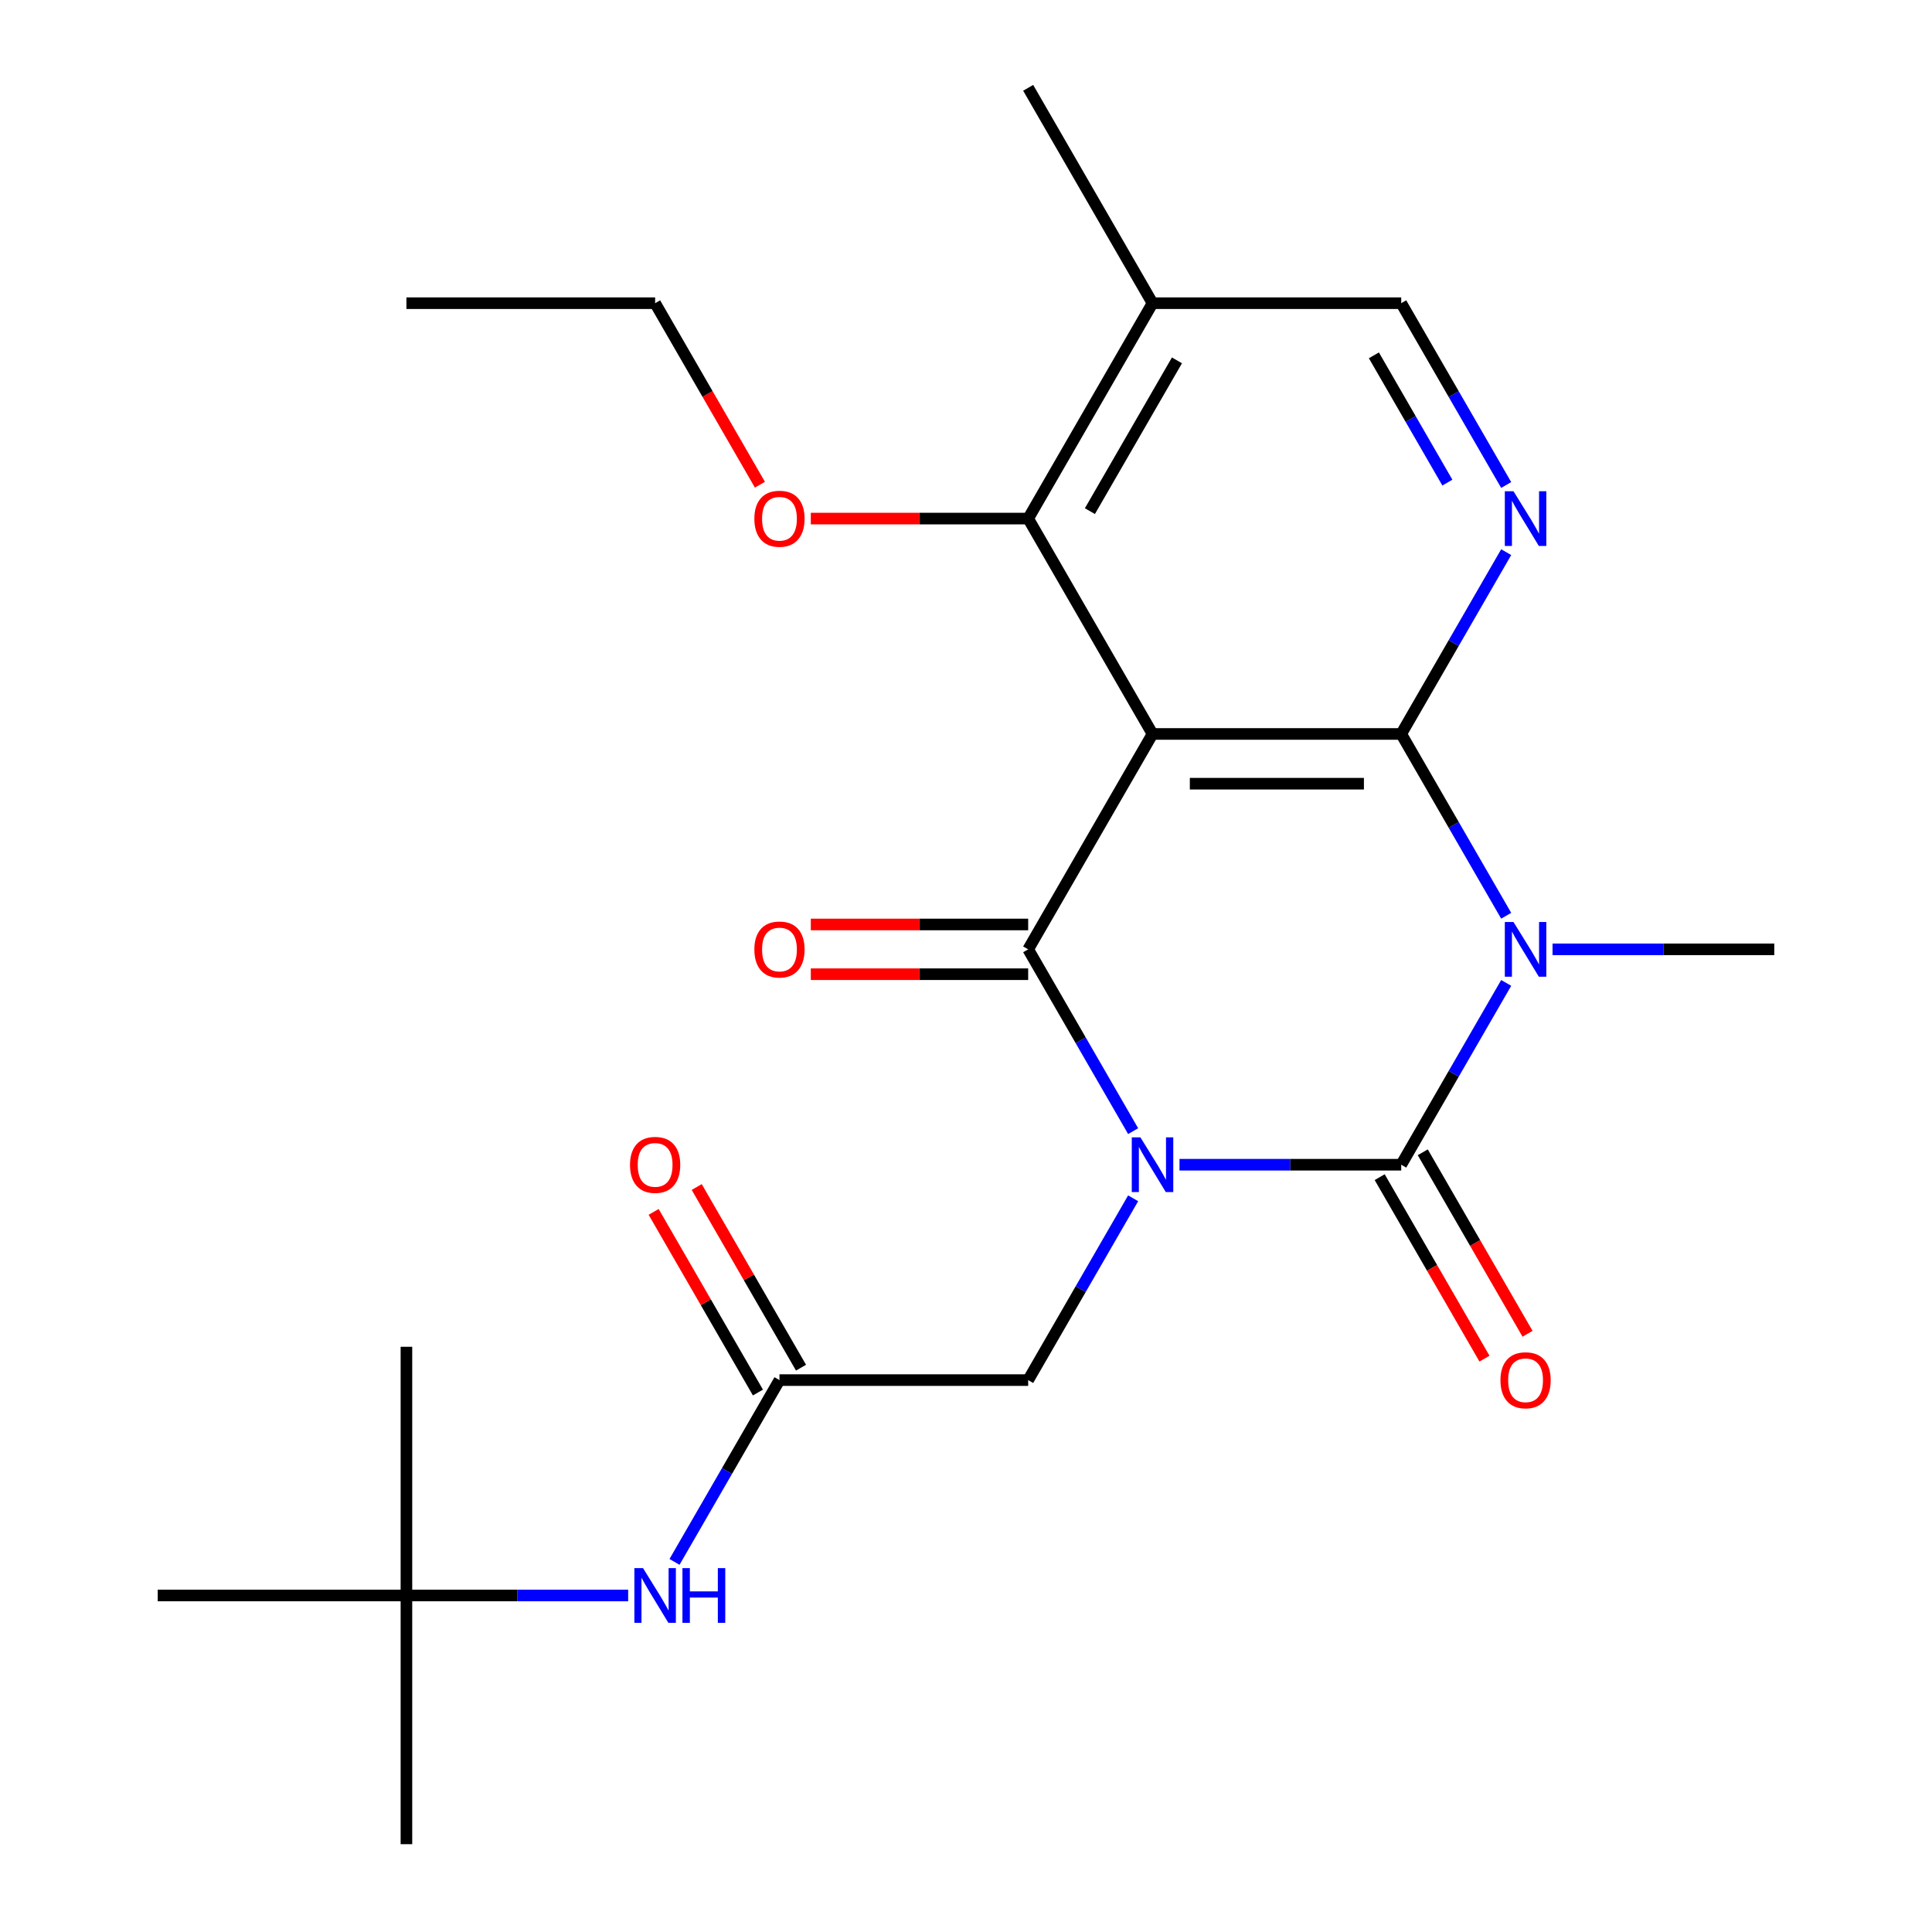 <?xml version='1.0' encoding='iso-8859-1'?>
<svg version='1.1' baseProfile='full'
              xmlns='http://www.w3.org/2000/svg'
                      xmlns:rdkit='http://www.rdkit.org/xml'
                      xmlns:xlink='http://www.w3.org/1999/xlink'
                  xml:space='preserve'
width='1000px' height='1000px' viewBox='0 0 1000 1000'>
<!-- END OF HEADER -->
<rect style='opacity:1.0;fill:#FFFFFF;stroke:none' width='1000' height='1000' x='0' y='0'> </rect>
<path class='bond-0' d='M 610.503,602.858 L 667.887,602.858' style='fill:none;fill-rule:evenodd;stroke:#0000FF;stroke-width:6px;stroke-linecap:butt;stroke-linejoin:miter;stroke-opacity:1' />
<path class='bond-0' d='M 667.887,602.858 L 725.272,602.858' style='fill:none;fill-rule:evenodd;stroke:#000000;stroke-width:6px;stroke-linecap:butt;stroke-linejoin:miter;stroke-opacity:1' />
<path class='bond-2' d='M 586.512,585.479 L 559.347,538.428' style='fill:none;fill-rule:evenodd;stroke:#0000FF;stroke-width:6px;stroke-linecap:butt;stroke-linejoin:miter;stroke-opacity:1' />
<path class='bond-2' d='M 559.347,538.428 L 532.182,491.377' style='fill:none;fill-rule:evenodd;stroke:#000000;stroke-width:6px;stroke-linecap:butt;stroke-linejoin:miter;stroke-opacity:1' />
<path class='bond-7' d='M 586.512,620.236 L 559.347,667.287' style='fill:none;fill-rule:evenodd;stroke:#0000FF;stroke-width:6px;stroke-linecap:butt;stroke-linejoin:miter;stroke-opacity:1' />
<path class='bond-7' d='M 559.347,667.287 L 532.182,714.338' style='fill:none;fill-rule:evenodd;stroke:#000000;stroke-width:6px;stroke-linecap:butt;stroke-linejoin:miter;stroke-opacity:1' />
<path class='bond-1' d='M 725.272,602.858 L 752.437,555.806' style='fill:none;fill-rule:evenodd;stroke:#000000;stroke-width:6px;stroke-linecap:butt;stroke-linejoin:miter;stroke-opacity:1' />
<path class='bond-1' d='M 752.437,555.806 L 779.602,508.755' style='fill:none;fill-rule:evenodd;stroke:#0000FF;stroke-width:6px;stroke-linecap:butt;stroke-linejoin:miter;stroke-opacity:1' />
<path class='bond-10' d='M 714.124,609.294 L 741.243,656.265' style='fill:none;fill-rule:evenodd;stroke:#000000;stroke-width:6px;stroke-linecap:butt;stroke-linejoin:miter;stroke-opacity:1' />
<path class='bond-10' d='M 741.243,656.265 L 768.361,703.236' style='fill:none;fill-rule:evenodd;stroke:#FF0000;stroke-width:6px;stroke-linecap:butt;stroke-linejoin:miter;stroke-opacity:1' />
<path class='bond-10' d='M 736.42,596.421 L 763.539,643.392' style='fill:none;fill-rule:evenodd;stroke:#000000;stroke-width:6px;stroke-linecap:butt;stroke-linejoin:miter;stroke-opacity:1' />
<path class='bond-10' d='M 763.539,643.392 L 790.657,690.364' style='fill:none;fill-rule:evenodd;stroke:#FF0000;stroke-width:6px;stroke-linecap:butt;stroke-linejoin:miter;stroke-opacity:1' />
<path class='bond-16' d='M 803.593,491.377 L 860.978,491.377' style='fill:none;fill-rule:evenodd;stroke:#0000FF;stroke-width:6px;stroke-linecap:butt;stroke-linejoin:miter;stroke-opacity:1' />
<path class='bond-16' d='M 860.978,491.377 L 918.362,491.377' style='fill:none;fill-rule:evenodd;stroke:#000000;stroke-width:6px;stroke-linecap:butt;stroke-linejoin:miter;stroke-opacity:1' />
<path class='bond-24' d='M 779.602,473.999 L 752.437,426.948' style='fill:none;fill-rule:evenodd;stroke:#0000FF;stroke-width:6px;stroke-linecap:butt;stroke-linejoin:miter;stroke-opacity:1' />
<path class='bond-24' d='M 752.437,426.948 L 725.272,379.896' style='fill:none;fill-rule:evenodd;stroke:#000000;stroke-width:6px;stroke-linecap:butt;stroke-linejoin:miter;stroke-opacity:1' />
<path class='bond-4' d='M 532.182,491.377 L 596.545,379.896' style='fill:none;fill-rule:evenodd;stroke:#000000;stroke-width:6px;stroke-linecap:butt;stroke-linejoin:miter;stroke-opacity:1' />
<path class='bond-11' d='M 532.182,478.504 L 475.927,478.504' style='fill:none;fill-rule:evenodd;stroke:#000000;stroke-width:6px;stroke-linecap:butt;stroke-linejoin:miter;stroke-opacity:1' />
<path class='bond-11' d='M 475.927,478.504 L 419.673,478.504' style='fill:none;fill-rule:evenodd;stroke:#FF0000;stroke-width:6px;stroke-linecap:butt;stroke-linejoin:miter;stroke-opacity:1' />
<path class='bond-11' d='M 532.182,504.25 L 475.927,504.25' style='fill:none;fill-rule:evenodd;stroke:#000000;stroke-width:6px;stroke-linecap:butt;stroke-linejoin:miter;stroke-opacity:1' />
<path class='bond-11' d='M 475.927,504.25 L 419.673,504.25' style='fill:none;fill-rule:evenodd;stroke:#FF0000;stroke-width:6px;stroke-linecap:butt;stroke-linejoin:miter;stroke-opacity:1' />
<path class='bond-3' d='M 725.272,379.896 L 596.545,379.896' style='fill:none;fill-rule:evenodd;stroke:#000000;stroke-width:6px;stroke-linecap:butt;stroke-linejoin:miter;stroke-opacity:1' />
<path class='bond-3' d='M 705.963,405.642 L 615.854,405.642' style='fill:none;fill-rule:evenodd;stroke:#000000;stroke-width:6px;stroke-linecap:butt;stroke-linejoin:miter;stroke-opacity:1' />
<path class='bond-5' d='M 725.272,379.896 L 752.437,332.845' style='fill:none;fill-rule:evenodd;stroke:#000000;stroke-width:6px;stroke-linecap:butt;stroke-linejoin:miter;stroke-opacity:1' />
<path class='bond-5' d='M 752.437,332.845 L 779.602,285.794' style='fill:none;fill-rule:evenodd;stroke:#0000FF;stroke-width:6px;stroke-linecap:butt;stroke-linejoin:miter;stroke-opacity:1' />
<path class='bond-6' d='M 596.545,379.896 L 532.182,268.416' style='fill:none;fill-rule:evenodd;stroke:#000000;stroke-width:6px;stroke-linecap:butt;stroke-linejoin:miter;stroke-opacity:1' />
<path class='bond-25' d='M 779.602,251.038 L 752.437,203.986' style='fill:none;fill-rule:evenodd;stroke:#0000FF;stroke-width:6px;stroke-linecap:butt;stroke-linejoin:miter;stroke-opacity:1' />
<path class='bond-25' d='M 752.437,203.986 L 725.272,156.935' style='fill:none;fill-rule:evenodd;stroke:#000000;stroke-width:6px;stroke-linecap:butt;stroke-linejoin:miter;stroke-opacity:1' />
<path class='bond-25' d='M 749.156,249.795 L 730.141,216.859' style='fill:none;fill-rule:evenodd;stroke:#0000FF;stroke-width:6px;stroke-linecap:butt;stroke-linejoin:miter;stroke-opacity:1' />
<path class='bond-25' d='M 730.141,216.859 L 711.125,183.923' style='fill:none;fill-rule:evenodd;stroke:#000000;stroke-width:6px;stroke-linecap:butt;stroke-linejoin:miter;stroke-opacity:1' />
<path class='bond-9' d='M 532.182,268.416 L 596.545,156.935' style='fill:none;fill-rule:evenodd;stroke:#000000;stroke-width:6px;stroke-linecap:butt;stroke-linejoin:miter;stroke-opacity:1' />
<path class='bond-9' d='M 564.132,264.566 L 609.187,186.53' style='fill:none;fill-rule:evenodd;stroke:#000000;stroke-width:6px;stroke-linecap:butt;stroke-linejoin:miter;stroke-opacity:1' />
<path class='bond-17' d='M 532.182,268.416 L 475.927,268.416' style='fill:none;fill-rule:evenodd;stroke:#000000;stroke-width:6px;stroke-linecap:butt;stroke-linejoin:miter;stroke-opacity:1' />
<path class='bond-17' d='M 475.927,268.416 L 419.673,268.416' style='fill:none;fill-rule:evenodd;stroke:#FF0000;stroke-width:6px;stroke-linecap:butt;stroke-linejoin:miter;stroke-opacity:1' />
<path class='bond-8' d='M 532.182,714.338 L 403.455,714.338' style='fill:none;fill-rule:evenodd;stroke:#000000;stroke-width:6px;stroke-linecap:butt;stroke-linejoin:miter;stroke-opacity:1' />
<path class='bond-12' d='M 403.455,714.338 L 376.29,761.389' style='fill:none;fill-rule:evenodd;stroke:#000000;stroke-width:6px;stroke-linecap:butt;stroke-linejoin:miter;stroke-opacity:1' />
<path class='bond-12' d='M 376.29,761.389 L 349.125,808.441' style='fill:none;fill-rule:evenodd;stroke:#0000FF;stroke-width:6px;stroke-linecap:butt;stroke-linejoin:miter;stroke-opacity:1' />
<path class='bond-14' d='M 414.603,707.902 L 387.611,661.151' style='fill:none;fill-rule:evenodd;stroke:#000000;stroke-width:6px;stroke-linecap:butt;stroke-linejoin:miter;stroke-opacity:1' />
<path class='bond-14' d='M 387.611,661.151 L 360.619,614.399' style='fill:none;fill-rule:evenodd;stroke:#FF0000;stroke-width:6px;stroke-linecap:butt;stroke-linejoin:miter;stroke-opacity:1' />
<path class='bond-14' d='M 392.307,720.774 L 365.315,674.023' style='fill:none;fill-rule:evenodd;stroke:#000000;stroke-width:6px;stroke-linecap:butt;stroke-linejoin:miter;stroke-opacity:1' />
<path class='bond-14' d='M 365.315,674.023 L 338.323,627.272' style='fill:none;fill-rule:evenodd;stroke:#FF0000;stroke-width:6px;stroke-linecap:butt;stroke-linejoin:miter;stroke-opacity:1' />
<path class='bond-13' d='M 596.545,156.935 L 725.272,156.935' style='fill:none;fill-rule:evenodd;stroke:#000000;stroke-width:6px;stroke-linecap:butt;stroke-linejoin:miter;stroke-opacity:1' />
<path class='bond-18' d='M 596.545,156.935 L 532.182,45.455' style='fill:none;fill-rule:evenodd;stroke:#000000;stroke-width:6px;stroke-linecap:butt;stroke-linejoin:miter;stroke-opacity:1' />
<path class='bond-15' d='M 325.133,825.819 L 267.749,825.819' style='fill:none;fill-rule:evenodd;stroke:#0000FF;stroke-width:6px;stroke-linecap:butt;stroke-linejoin:miter;stroke-opacity:1' />
<path class='bond-15' d='M 267.749,825.819 L 210.365,825.819' style='fill:none;fill-rule:evenodd;stroke:#000000;stroke-width:6px;stroke-linecap:butt;stroke-linejoin:miter;stroke-opacity:1' />
<path class='bond-19' d='M 210.365,825.819 L 210.365,954.545' style='fill:none;fill-rule:evenodd;stroke:#000000;stroke-width:6px;stroke-linecap:butt;stroke-linejoin:miter;stroke-opacity:1' />
<path class='bond-20' d='M 210.365,825.819 L 210.365,697.092' style='fill:none;fill-rule:evenodd;stroke:#000000;stroke-width:6px;stroke-linecap:butt;stroke-linejoin:miter;stroke-opacity:1' />
<path class='bond-21' d='M 210.365,825.819 L 81.638,825.819' style='fill:none;fill-rule:evenodd;stroke:#000000;stroke-width:6px;stroke-linecap:butt;stroke-linejoin:miter;stroke-opacity:1' />
<path class='bond-22' d='M 393.329,250.878 L 366.21,203.906' style='fill:none;fill-rule:evenodd;stroke:#FF0000;stroke-width:6px;stroke-linecap:butt;stroke-linejoin:miter;stroke-opacity:1' />
<path class='bond-22' d='M 366.21,203.906 L 339.092,156.935' style='fill:none;fill-rule:evenodd;stroke:#000000;stroke-width:6px;stroke-linecap:butt;stroke-linejoin:miter;stroke-opacity:1' />
<path class='bond-23' d='M 339.092,156.935 L 210.365,156.935' style='fill:none;fill-rule:evenodd;stroke:#000000;stroke-width:6px;stroke-linecap:butt;stroke-linejoin:miter;stroke-opacity:1' />
<path  class='atom-0' d='M 590.285 588.698
L 599.565 603.698
Q 600.485 605.178, 601.965 607.858
Q 603.445 610.538, 603.525 610.698
L 603.525 588.698
L 607.285 588.698
L 607.285 617.018
L 603.405 617.018
L 593.445 600.618
Q 592.285 598.698, 591.045 596.498
Q 589.845 594.298, 589.485 593.618
L 589.485 617.018
L 585.805 617.018
L 585.805 588.698
L 590.285 588.698
' fill='#0000FF'/>
<path  class='atom-2' d='M 783.375 477.217
L 792.655 492.217
Q 793.575 493.697, 795.055 496.377
Q 796.535 499.057, 796.615 499.217
L 796.615 477.217
L 800.375 477.217
L 800.375 505.537
L 796.495 505.537
L 786.535 489.137
Q 785.375 487.217, 784.135 485.017
Q 782.935 482.817, 782.575 482.137
L 782.575 505.537
L 778.895 505.537
L 778.895 477.217
L 783.375 477.217
' fill='#0000FF'/>
<path  class='atom-6' d='M 783.375 254.256
L 792.655 269.256
Q 793.575 270.736, 795.055 273.416
Q 796.535 276.096, 796.615 276.256
L 796.615 254.256
L 800.375 254.256
L 800.375 282.576
L 796.495 282.576
L 786.535 266.176
Q 785.375 264.256, 784.135 262.056
Q 782.935 259.856, 782.575 259.176
L 782.575 282.576
L 778.895 282.576
L 778.895 254.256
L 783.375 254.256
' fill='#0000FF'/>
<path  class='atom-11' d='M 776.635 714.418
Q 776.635 707.618, 779.995 703.818
Q 783.355 700.018, 789.635 700.018
Q 795.915 700.018, 799.275 703.818
Q 802.635 707.618, 802.635 714.418
Q 802.635 721.298, 799.235 725.218
Q 795.835 729.098, 789.635 729.098
Q 783.395 729.098, 779.995 725.218
Q 776.635 721.338, 776.635 714.418
M 789.635 725.898
Q 793.955 725.898, 796.275 723.018
Q 798.635 720.098, 798.635 714.418
Q 798.635 708.858, 796.275 706.058
Q 793.955 703.218, 789.635 703.218
Q 785.315 703.218, 782.955 706.018
Q 780.635 708.818, 780.635 714.418
Q 780.635 720.138, 782.955 723.018
Q 785.315 725.898, 789.635 725.898
' fill='#FF0000'/>
<path  class='atom-12' d='M 390.455 491.457
Q 390.455 484.657, 393.815 480.857
Q 397.175 477.057, 403.455 477.057
Q 409.735 477.057, 413.095 480.857
Q 416.455 484.657, 416.455 491.457
Q 416.455 498.337, 413.055 502.257
Q 409.655 506.137, 403.455 506.137
Q 397.215 506.137, 393.815 502.257
Q 390.455 498.377, 390.455 491.457
M 403.455 502.937
Q 407.775 502.937, 410.095 500.057
Q 412.455 497.137, 412.455 491.457
Q 412.455 485.897, 410.095 483.097
Q 407.775 480.257, 403.455 480.257
Q 399.135 480.257, 396.775 483.057
Q 394.455 485.857, 394.455 491.457
Q 394.455 497.177, 396.775 500.057
Q 399.135 502.937, 403.455 502.937
' fill='#FF0000'/>
<path  class='atom-13' d='M 332.832 811.659
L 342.112 826.659
Q 343.032 828.139, 344.512 830.819
Q 345.992 833.499, 346.072 833.659
L 346.072 811.659
L 349.832 811.659
L 349.832 839.979
L 345.952 839.979
L 335.992 823.579
Q 334.832 821.659, 333.592 819.459
Q 332.392 817.259, 332.032 816.579
L 332.032 839.979
L 328.352 839.979
L 328.352 811.659
L 332.832 811.659
' fill='#0000FF'/>
<path  class='atom-13' d='M 353.232 811.659
L 357.072 811.659
L 357.072 823.699
L 371.552 823.699
L 371.552 811.659
L 375.392 811.659
L 375.392 839.979
L 371.552 839.979
L 371.552 826.899
L 357.072 826.899
L 357.072 839.979
L 353.232 839.979
L 353.232 811.659
' fill='#0000FF'/>
<path  class='atom-15' d='M 326.092 602.938
Q 326.092 596.138, 329.452 592.338
Q 332.812 588.538, 339.092 588.538
Q 345.372 588.538, 348.732 592.338
Q 352.092 596.138, 352.092 602.938
Q 352.092 609.818, 348.692 613.738
Q 345.292 617.618, 339.092 617.618
Q 332.852 617.618, 329.452 613.738
Q 326.092 609.858, 326.092 602.938
M 339.092 614.418
Q 343.412 614.418, 345.732 611.538
Q 348.092 608.618, 348.092 602.938
Q 348.092 597.378, 345.732 594.578
Q 343.412 591.738, 339.092 591.738
Q 334.772 591.738, 332.412 594.538
Q 330.092 597.338, 330.092 602.938
Q 330.092 608.658, 332.412 611.538
Q 334.772 614.418, 339.092 614.418
' fill='#FF0000'/>
<path  class='atom-18' d='M 390.455 268.496
Q 390.455 261.696, 393.815 257.896
Q 397.175 254.096, 403.455 254.096
Q 409.735 254.096, 413.095 257.896
Q 416.455 261.696, 416.455 268.496
Q 416.455 275.376, 413.055 279.296
Q 409.655 283.176, 403.455 283.176
Q 397.215 283.176, 393.815 279.296
Q 390.455 275.416, 390.455 268.496
M 403.455 279.976
Q 407.775 279.976, 410.095 277.096
Q 412.455 274.176, 412.455 268.496
Q 412.455 262.936, 410.095 260.136
Q 407.775 257.296, 403.455 257.296
Q 399.135 257.296, 396.775 260.096
Q 394.455 262.896, 394.455 268.496
Q 394.455 274.216, 396.775 277.096
Q 399.135 279.976, 403.455 279.976
' fill='#FF0000'/>
</svg>
